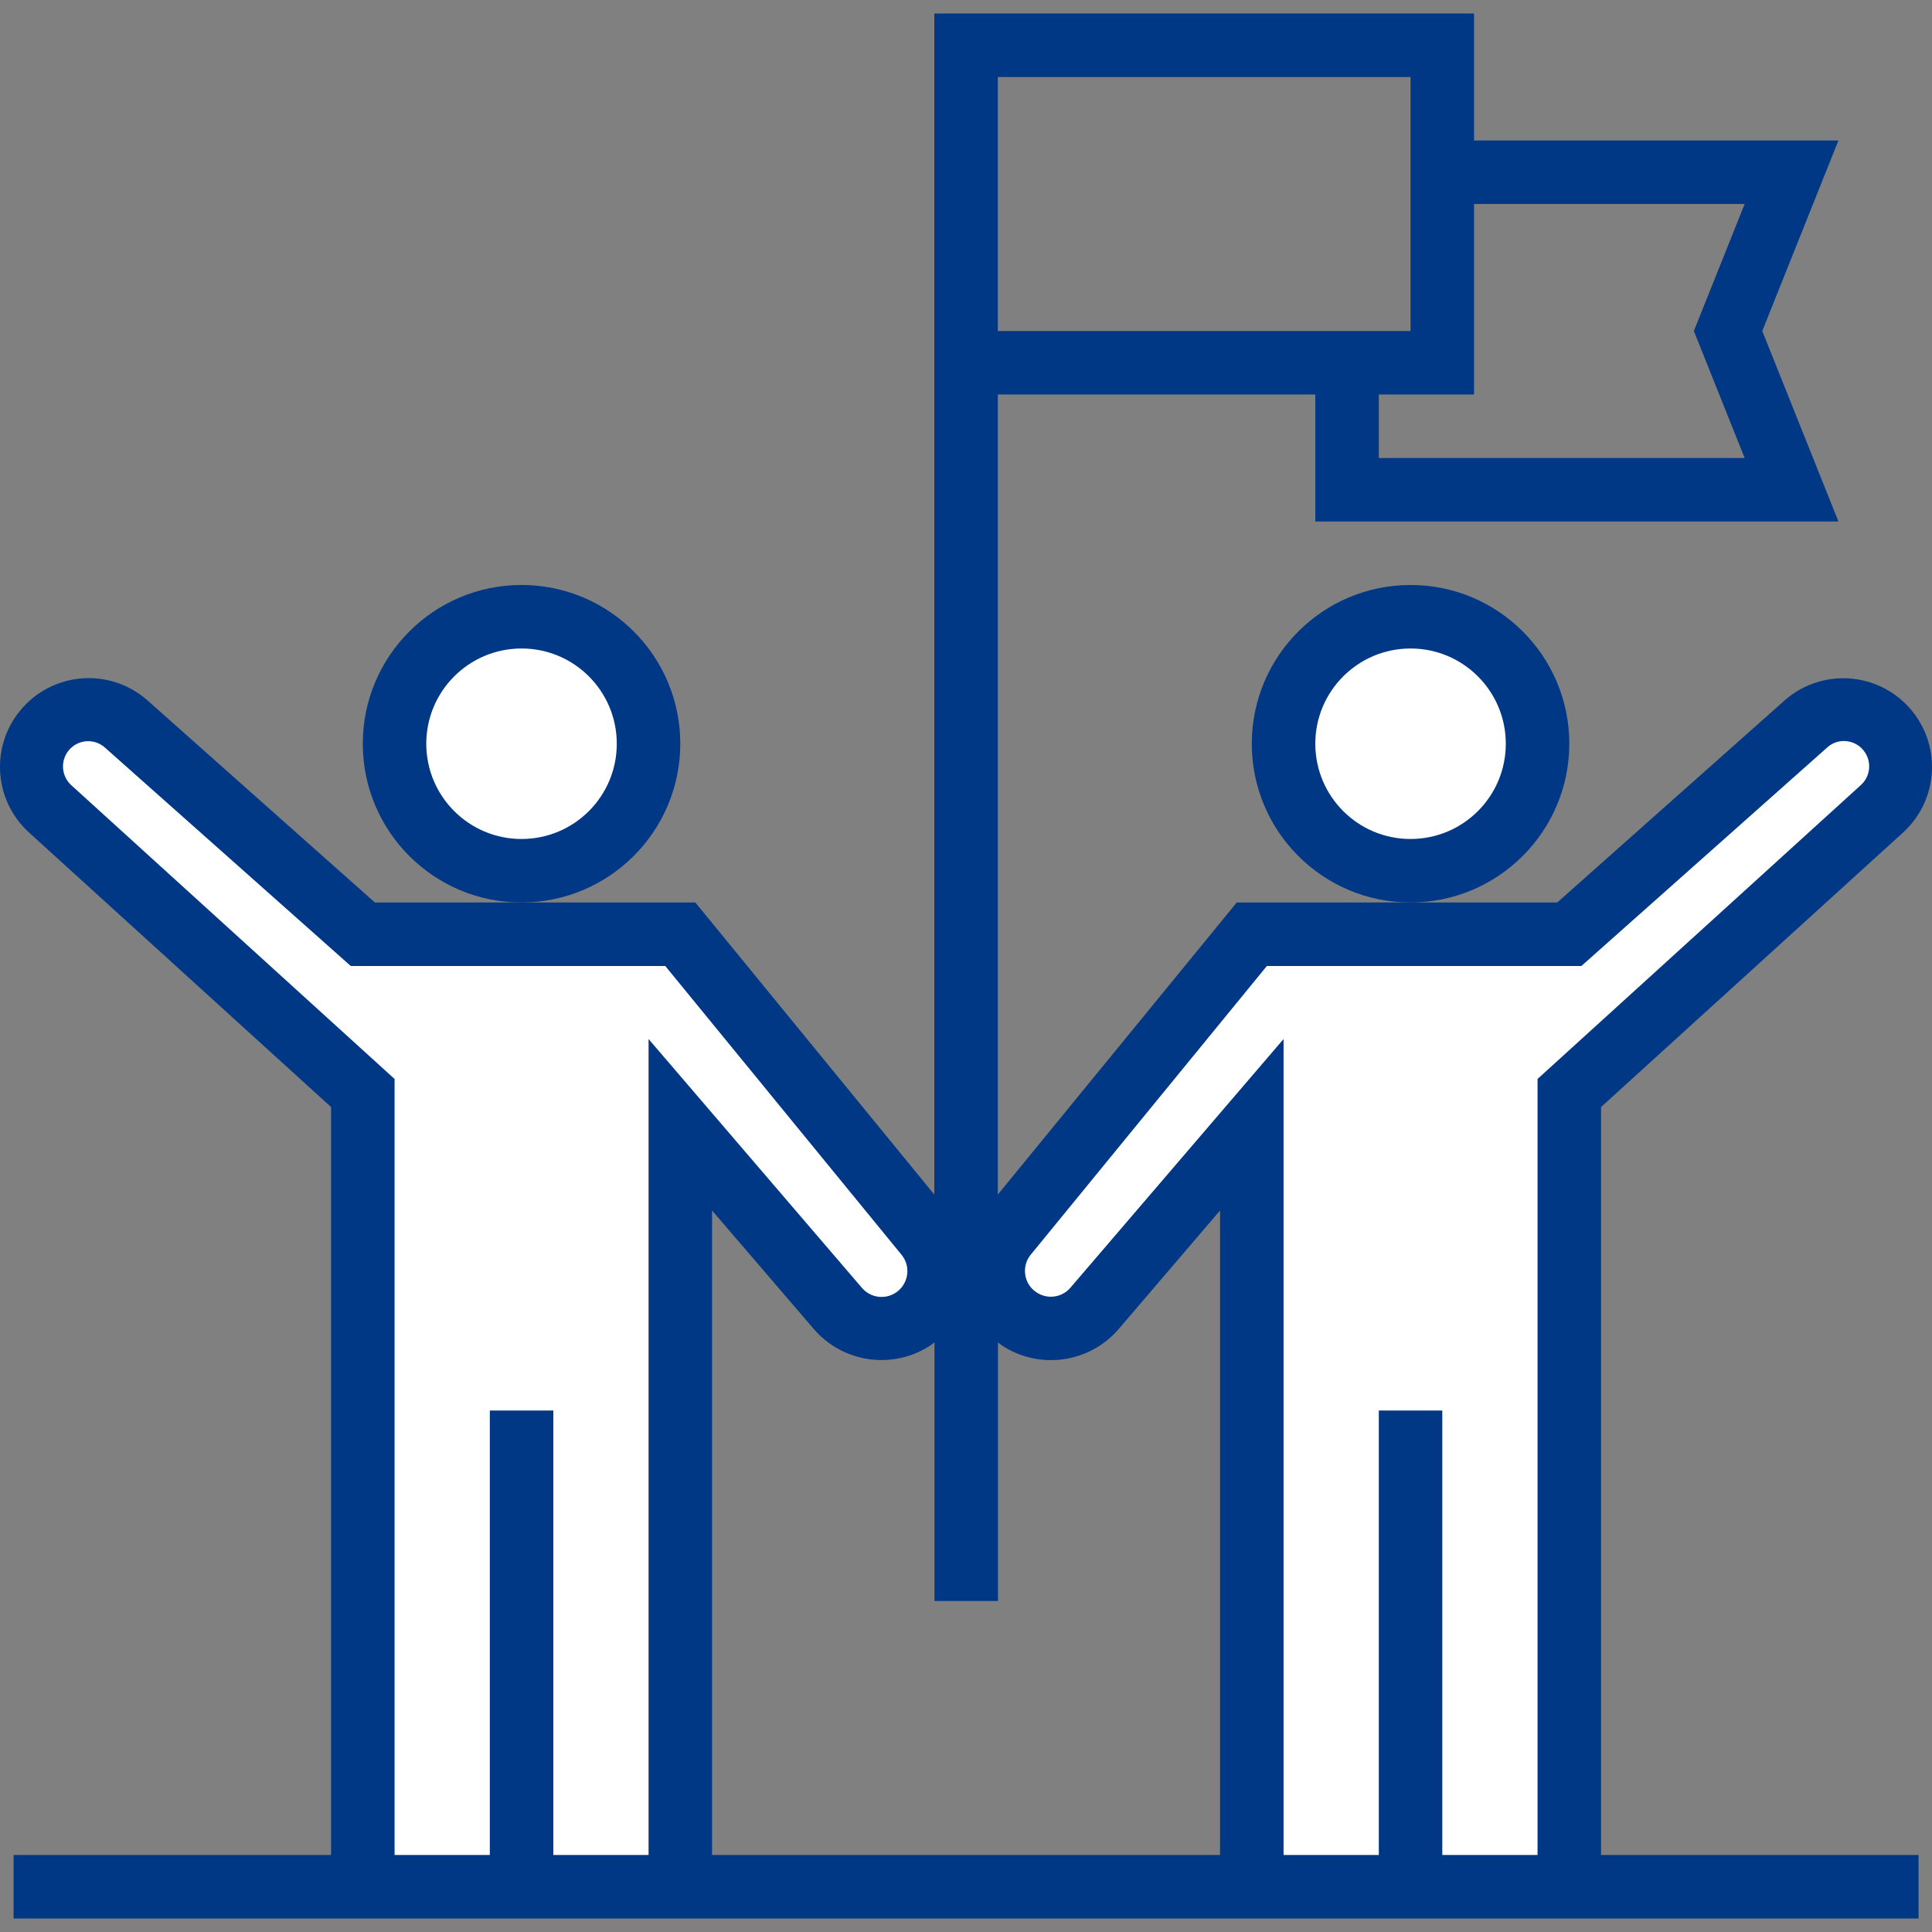 <svg width="70" height="70" viewBox="0 0 70 70" fill="none" xmlns="http://www.w3.org/2000/svg">
<rect x="0" y="0" width="70" height="70" fill="#808080" stroke="none"/>
<g clip-path="url(#clip0_3472_29720)">
<path d="M68.203 29.29C68.957 28.605 69.097 27.472 68.531 26.625L68.526 26.617C68.195 26.121 67.667 25.792 67.076 25.716C66.485 25.64 65.89 25.823 65.445 26.22L56.86 33.849H45.356L36.458 44.726C36.086 45.182 35.924 45.773 36.012 46.353C36.099 46.935 36.428 47.452 36.918 47.777C37.794 48.361 38.968 48.199 39.653 47.4L45.356 40.752V68.36H56.86V39.601L68.203 29.29Z" fill="white"/>
<path d="M30.351 47.403C31.036 48.203 32.21 48.364 33.086 47.781C33.576 47.456 33.904 46.938 33.993 46.357C34.08 45.776 33.918 45.185 33.547 44.73L24.649 33.849H13.146L4.561 26.22C4.116 25.823 3.521 25.64 2.93 25.716C2.339 25.792 1.81 26.121 1.481 26.617V26.625C0.916 27.472 1.055 28.605 1.809 29.29L13.146 39.601V68.36H24.649V40.752L30.351 47.403Z" fill="white"/>
<path d="M55.709 26.947C55.709 29.489 53.649 31.549 51.107 31.549C48.566 31.549 46.506 29.489 46.506 26.947C46.506 24.406 48.566 22.346 51.107 22.346C53.649 22.346 55.709 24.406 55.709 26.947Z" fill="white"/>
<path d="M23.5 26.947C23.5 29.489 21.44 31.549 18.898 31.549C16.357 31.549 14.297 29.489 14.297 26.947C14.297 24.406 16.357 22.346 18.898 22.346C21.44 22.346 23.5 24.406 23.5 26.947Z" fill="white"/>
<path d="M51.107 32.699C47.931 32.699 45.355 30.124 45.355 26.947C45.355 23.771 47.931 21.195 51.107 21.195C54.284 21.195 56.859 23.771 56.859 26.947C56.856 30.122 54.282 32.695 51.107 32.699ZM51.107 23.496C49.201 23.496 47.656 25.041 47.656 26.947C47.656 28.854 49.201 30.398 51.107 30.398C53.014 30.398 54.558 28.854 54.558 26.947C54.558 25.041 53.014 23.496 51.107 23.496Z" fill="#003885"/>
<path d="M18.896 32.699C15.72 32.699 13.145 30.124 13.145 26.947C13.145 23.771 15.72 21.195 18.896 21.195C22.073 21.195 24.648 23.771 24.648 26.947C24.645 30.122 22.072 32.695 18.896 32.699ZM18.896 23.496C16.991 23.496 15.445 25.041 15.445 26.947C15.445 28.854 16.991 30.398 18.896 30.398C20.803 30.398 22.347 28.854 22.347 26.947C22.347 25.041 20.803 23.496 18.896 23.496Z" fill="#003885"/>
<path d="M58.009 40.11L68.976 30.141C70.258 28.947 70.348 26.945 69.177 25.641C68.006 24.337 66.006 24.211 64.681 25.359L56.422 32.699H44.81L36.153 43.282V14.293H47.656V18.895H66.61L63.85 11.993L66.61 5.091H53.408V0.489H33.852V43.282L25.194 32.699H13.583L5.323 25.358C3.998 24.207 1.996 24.332 0.824 25.637C-0.349 26.942 -0.259 28.946 1.027 30.141L11.995 40.11V67.21H0.492V69.51H69.513V67.21H58.009V40.11ZM53.408 7.391H63.212L61.372 11.993L63.212 16.594H49.957V14.293H53.408V7.391ZM36.153 2.79H51.107V11.993H36.153V2.79ZM23.499 67.21H20.048V51.105H17.747V67.21H14.296V39.093L2.576 28.443C2.246 28.136 2.187 27.635 2.437 27.259C2.583 27.041 2.816 26.896 3.077 26.862C3.337 26.828 3.6 26.908 3.797 27.082L12.709 35H24.104L32.658 45.455C32.99 45.851 32.937 46.44 32.541 46.772C32.145 47.104 31.555 47.051 31.224 46.656L23.499 37.646V67.21ZM44.205 67.21H25.799V43.858L29.481 48.148C30.548 49.392 32.375 49.641 33.737 48.73C33.779 48.702 33.816 48.665 33.858 48.634V58.007H36.159V48.636C36.202 48.669 36.24 48.707 36.286 48.738C37.647 49.643 39.468 49.392 40.533 48.152L44.205 43.858V67.21ZM55.708 67.21H52.257V51.105H49.957V67.21H46.506V37.646L38.781 46.659C38.472 47.017 37.944 47.088 37.552 46.823C37.332 46.679 37.184 46.447 37.147 46.187C37.107 45.926 37.179 45.661 37.347 45.458L45.901 35H57.296L66.207 27.079C66.402 26.902 66.666 26.82 66.927 26.857C67.191 26.89 67.427 27.038 67.572 27.262C67.82 27.636 67.759 28.135 67.428 28.439L55.708 39.093V67.21Z" fill="#003885"/>
</g>
<defs>
<clipPath id="clip0_3472_29720">
<rect width="70" height="69.884" fill="white"/>
</clipPath>
</defs>
</svg>
